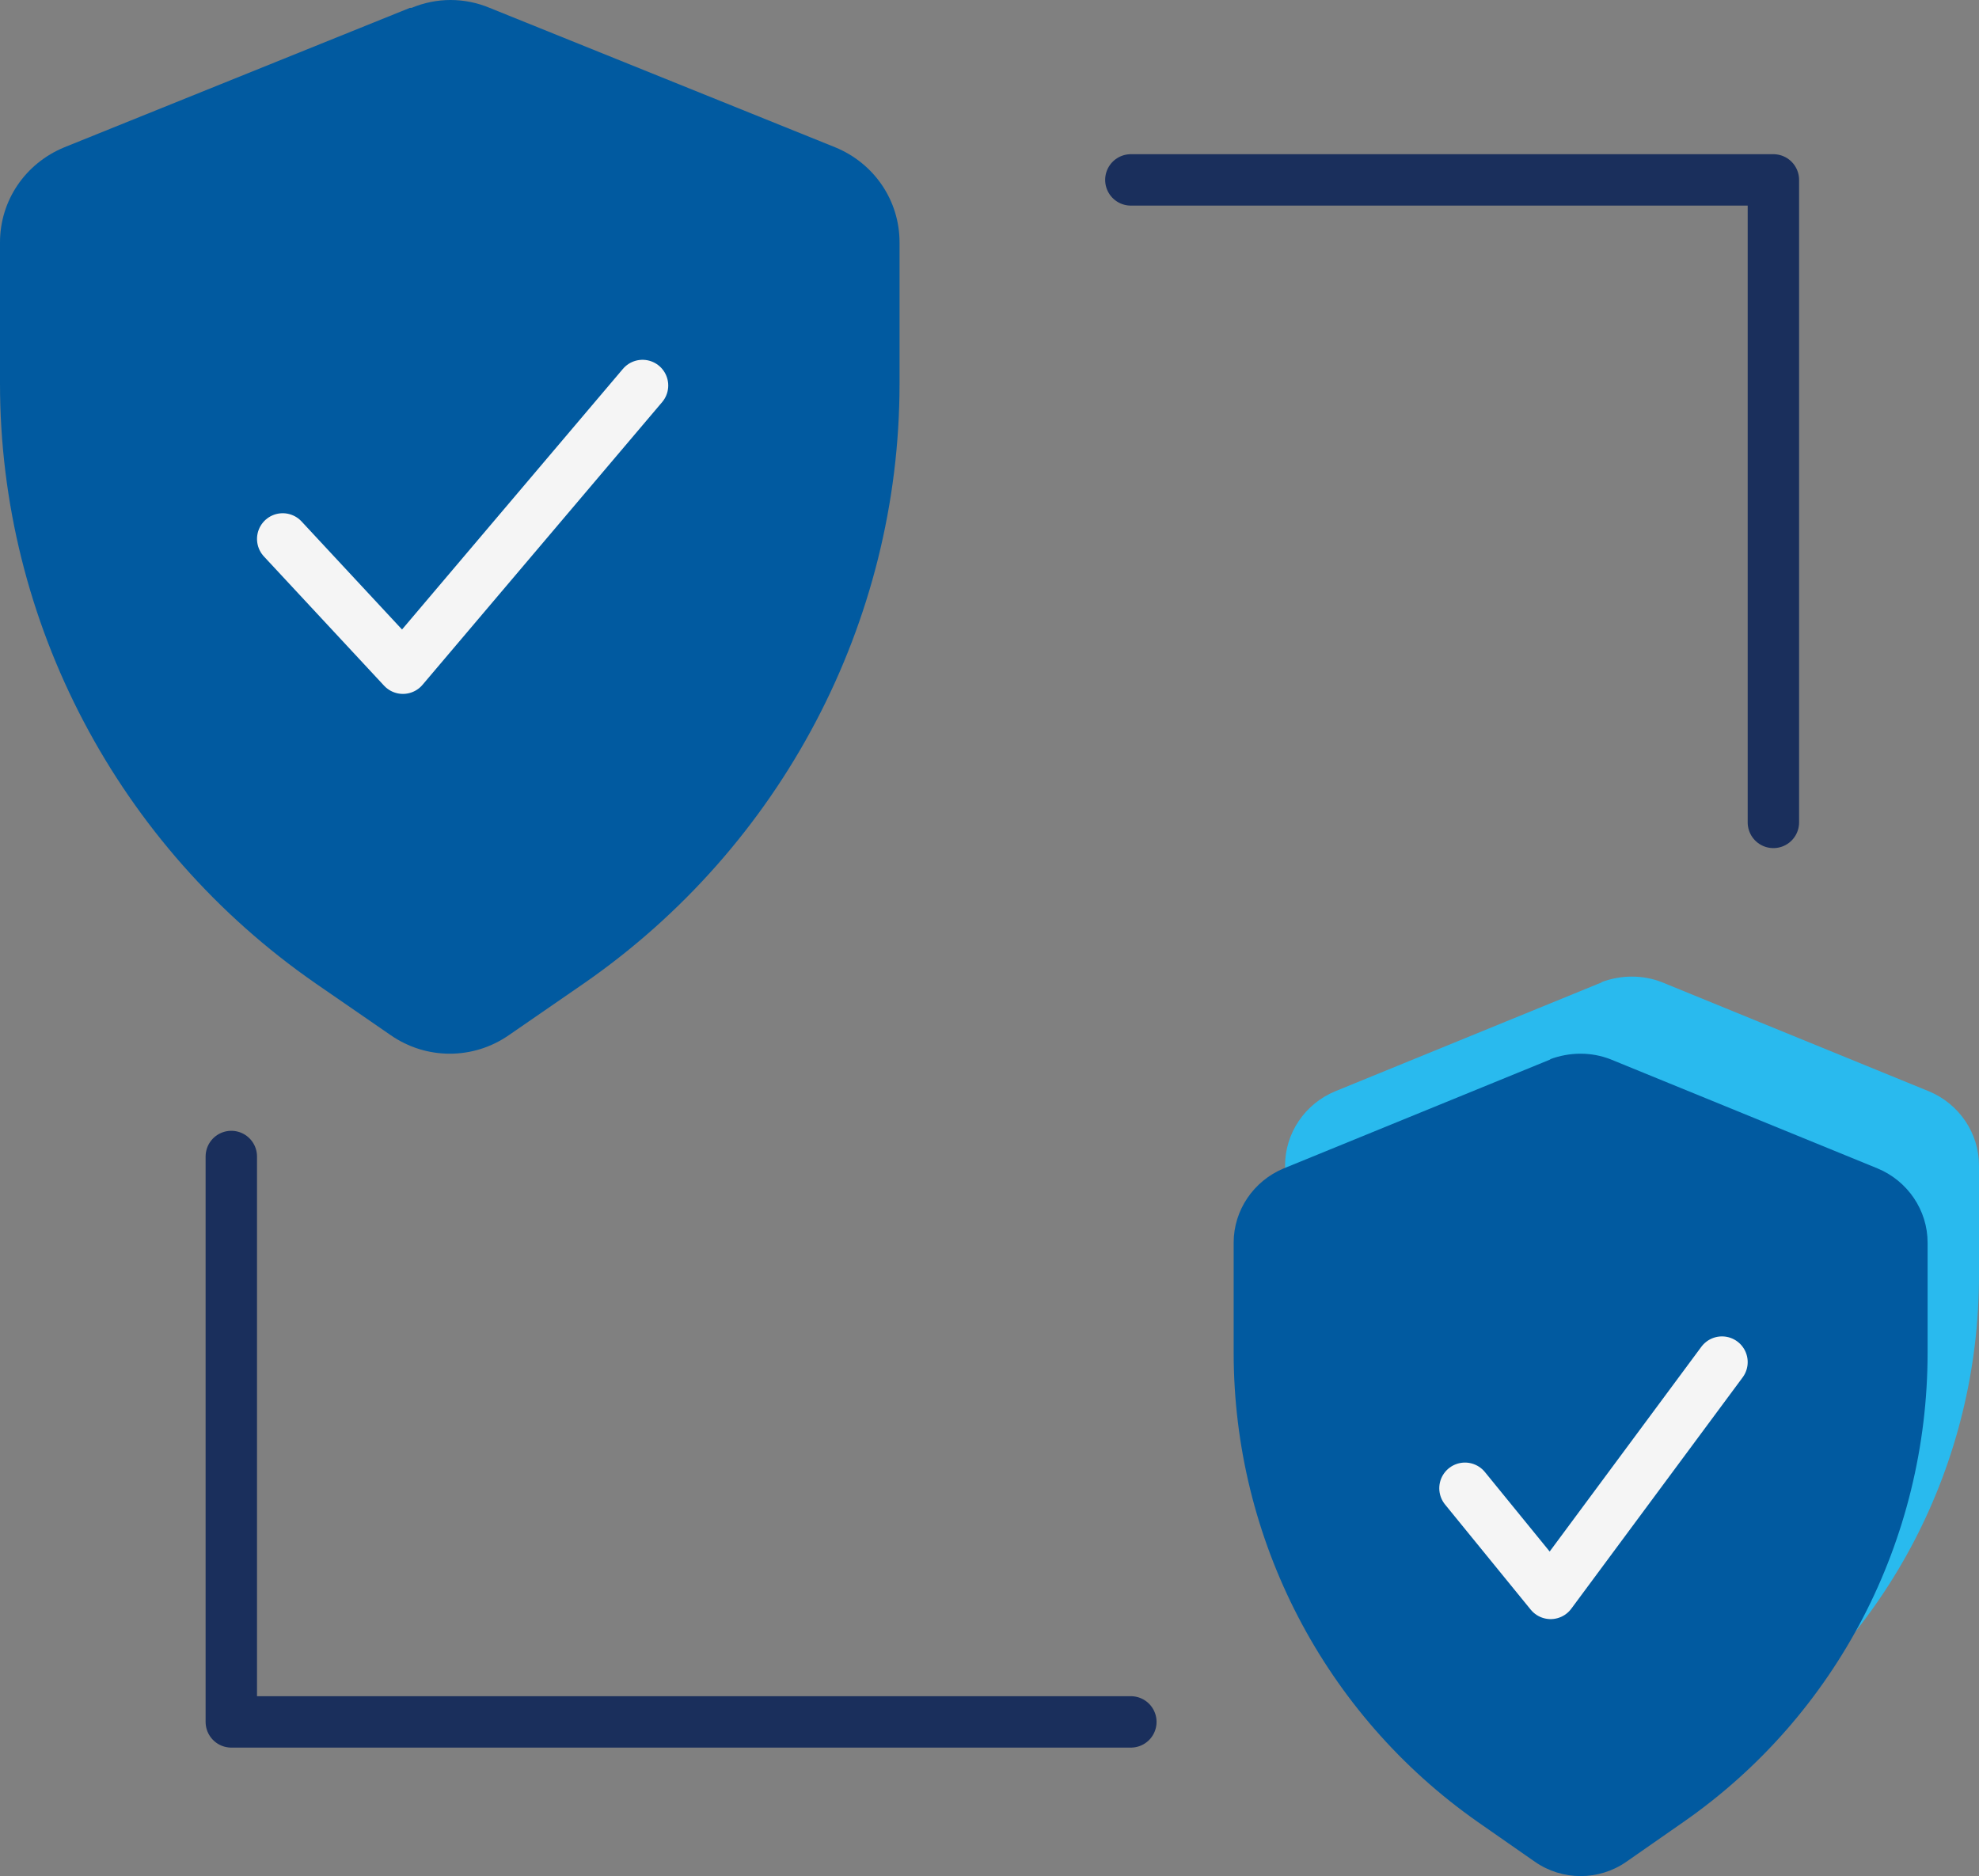 <svg width="77" height="73" viewBox="0 0 77 73" fill="none" xmlns="http://www.w3.org/2000/svg">
<rect x="0" y="0" width="77" height="73" fill="#808080" stroke="none"/>
<path d="M15.949 0.306L2.5 5.733C0.981 6.36 0 7.803 0 9.434V14.924C0 24.209 4.589 32.93 12.278 38.263L15.19 40.271C16.582 41.243 18.418 41.243 19.81 40.271L22.721 38.263C30.411 32.93 35 24.209 35 14.924V9.434C35 7.803 34.019 6.36 32.5 5.733L19.051 0.306C18.07 -0.102 16.994 -0.102 16.013 0.306H15.949Z" fill="#015AA0"/>
<path d="M11 20.97L15.677 26L25 15" stroke="#F5F5F5" stroke-width="2" stroke-linecap="round" stroke-linejoin="round"/>
<path d="M62.334 38.219L51.942 42.466C50.777 42.952 50 44.087 50 45.352V49.631C50 56.894 53.529 63.702 59.486 67.885L61.719 69.441C62.788 70.186 64.212 70.186 65.281 69.441L67.514 67.885C73.471 63.734 77 56.926 77 49.631V45.352C77 44.087 76.223 42.952 75.058 42.466L64.665 38.219C63.921 37.927 63.079 37.927 62.302 38.219H62.334Z" fill="#29BAEE"/>
<path d="M60.334 41.219L49.942 45.466C48.777 45.952 48 47.087 48 48.352V52.631C48 59.894 51.529 66.702 57.486 70.885L59.719 72.441C60.788 73.186 62.212 73.186 63.281 72.441L65.514 70.885C71.471 66.734 75 59.926 75 52.631V48.352C75 47.087 74.223 45.952 73.058 45.466L62.666 41.219C61.921 40.927 61.079 40.927 60.302 41.219H60.334Z" fill="#015AA0"/>
<path d="M57 57.909L60.333 62L67 53" stroke="#F5F5F5" stroke-width="2" stroke-linecap="round" stroke-linejoin="round"/>
<path d="M44 7H69V32" stroke="#1A2F5C" stroke-width="2" stroke-linecap="round" stroke-linejoin="round"/>
<path d="M44 67H9V45" stroke="#1A2F5C" stroke-width="2" stroke-linecap="round" stroke-linejoin="round"/>
</svg>
